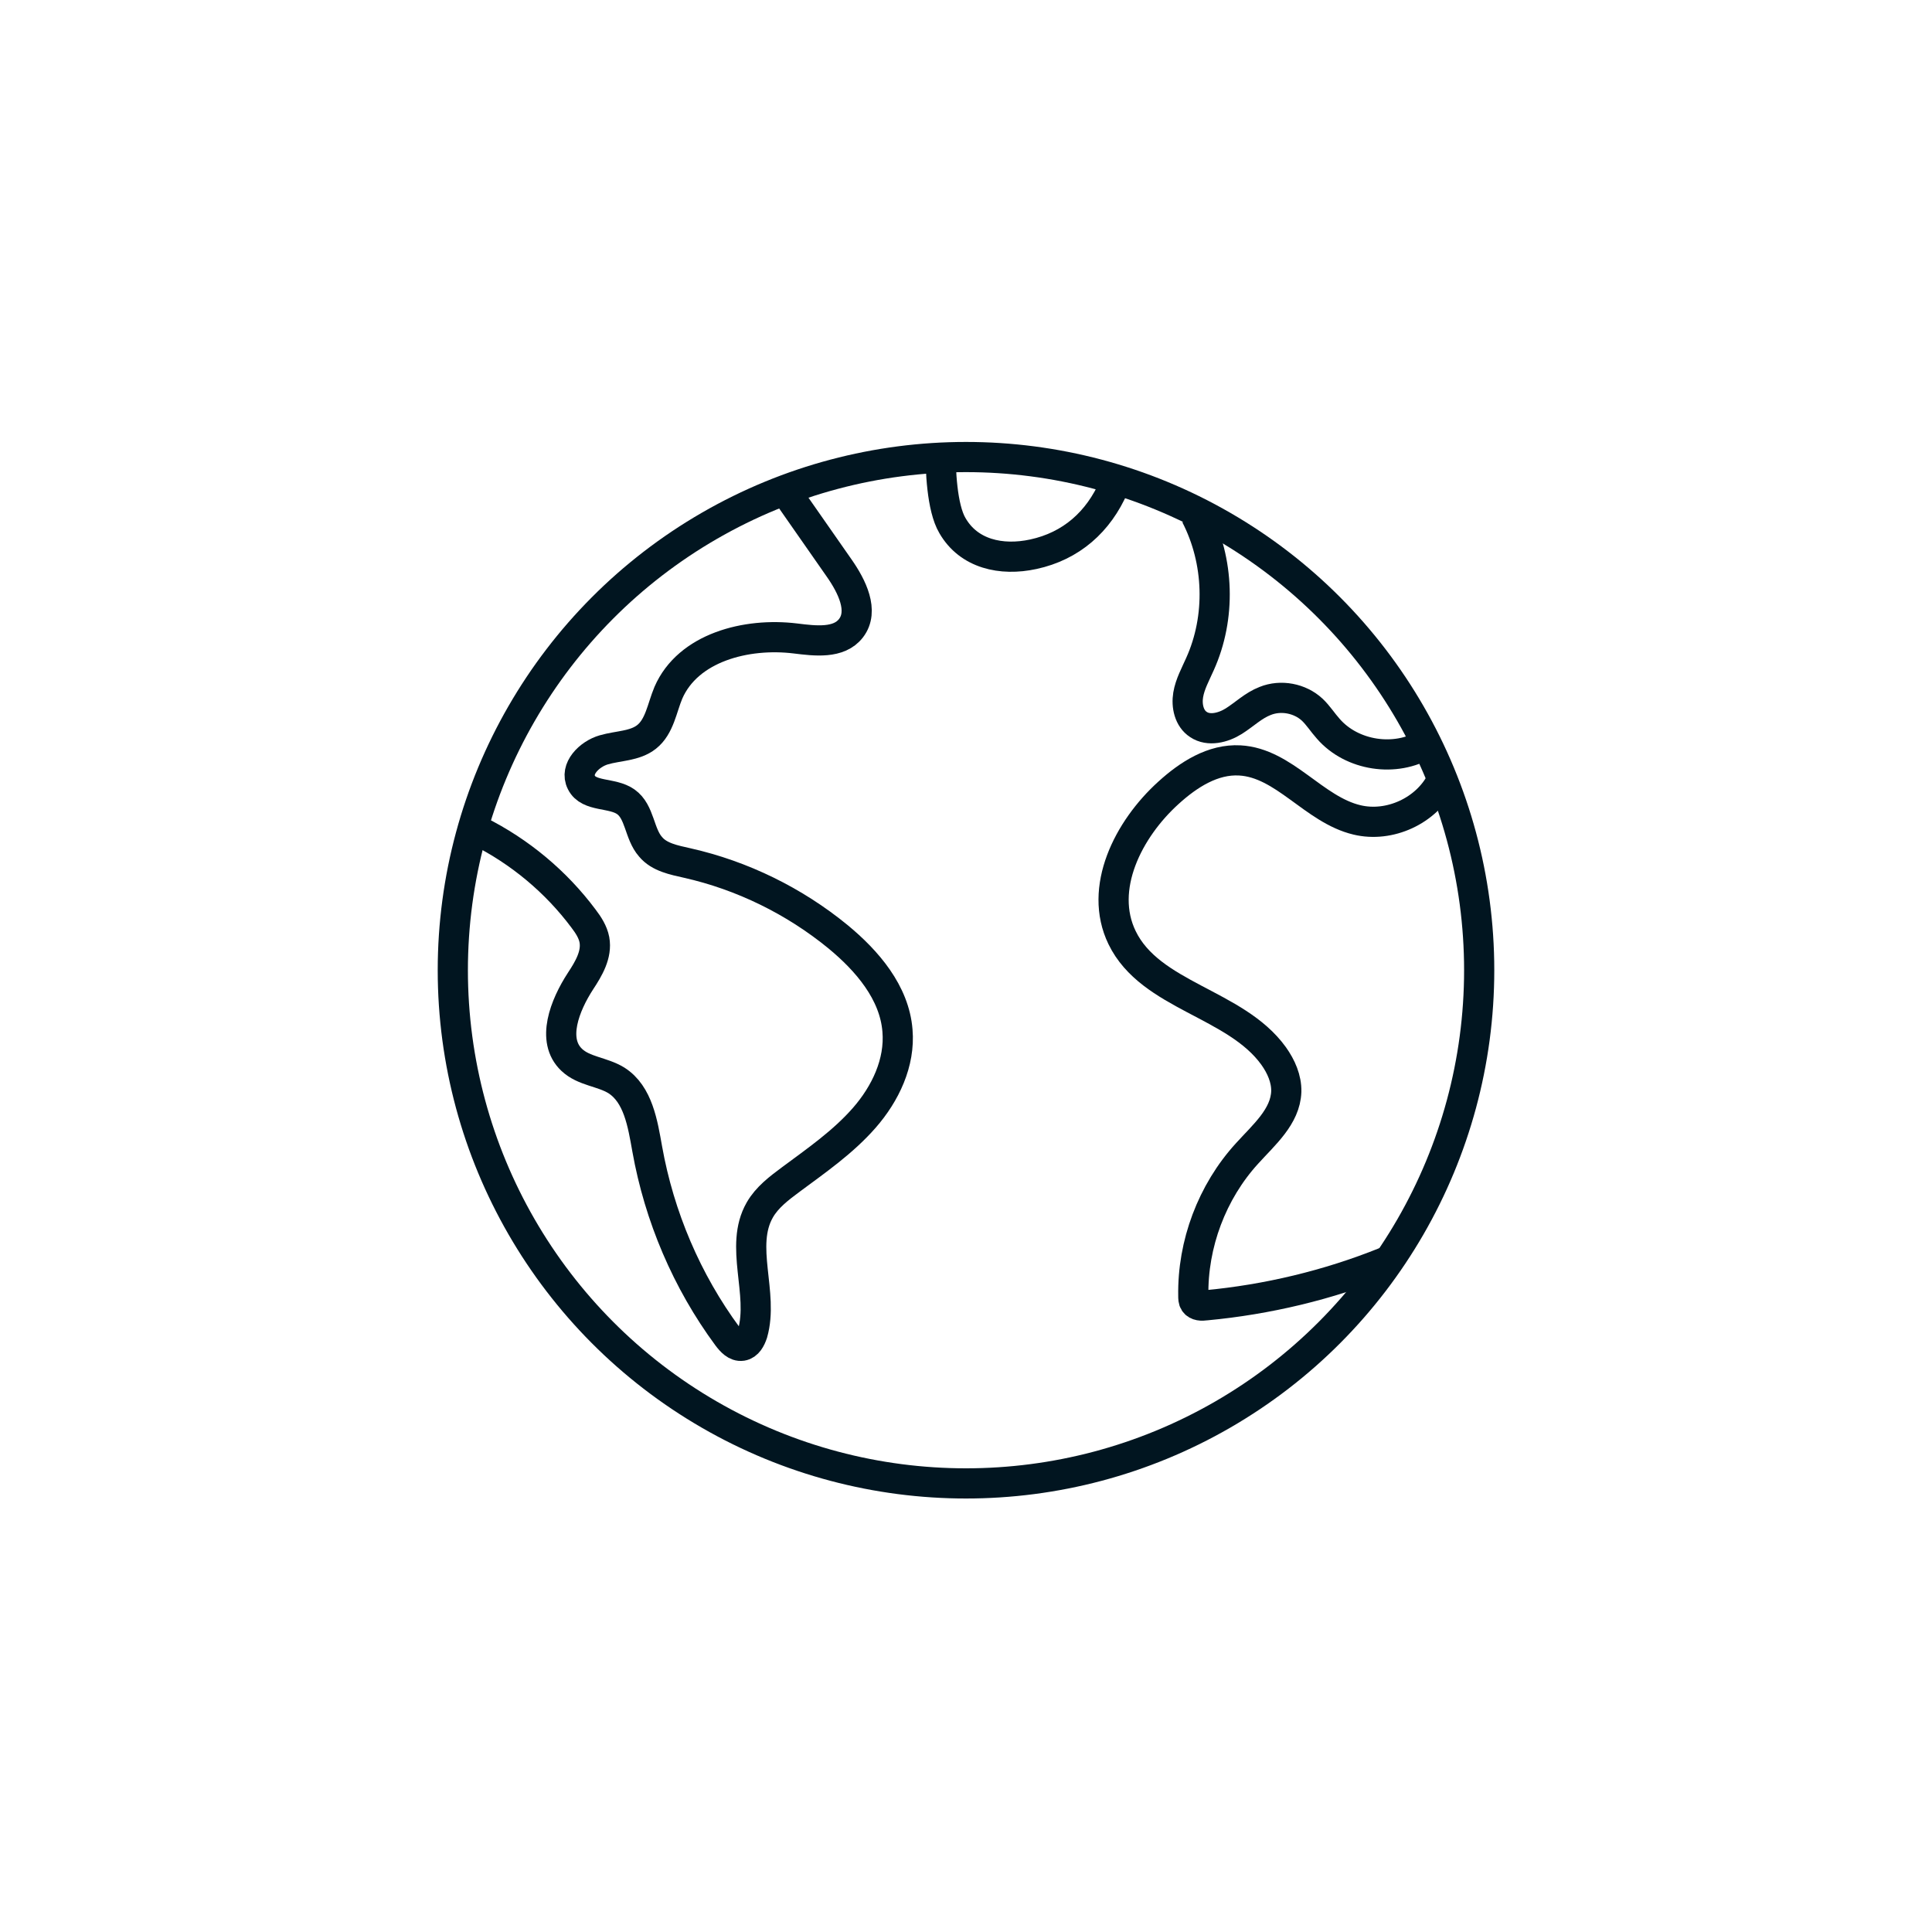 <?xml version="1.0" encoding="UTF-8"?>
<svg id="Layer_1" data-name="Layer 1" xmlns="http://www.w3.org/2000/svg" viewBox="0 0 64 64">
  <defs>
    <style>
      .cls-1 {
        fill: none;
        stroke: #011520;
        stroke-miterlimit: 10;
      }
    </style>
  </defs>
  <circle class="cls-1" cx="32" cy="32.14" r="17"/>
  <path class="cls-1" d="M15.86,27.53c1.36.68,2.56,1.68,3.47,2.9.16.21.31.44.36.7.09.49-.19.96-.46,1.37-.52.8-.98,1.96-.29,2.61.4.38,1.01.39,1.48.68.72.46.87,1.43,1.02,2.27.4,2.24,1.31,4.38,2.66,6.21.12.16.28.34.48.31.19-.03.29-.23.35-.41.38-1.33-.45-2.89.24-4.09.24-.42.64-.72,1.03-1.01.85-.63,1.73-1.24,2.43-2.04s1.19-1.83,1.1-2.89c-.1-1.26-1-2.31-1.97-3.11-1.44-1.18-3.17-2.03-4.99-2.44-.44-.1-.93-.19-1.22-.54-.38-.43-.35-1.16-.82-1.49-.45-.32-1.23-.15-1.47-.64-.23-.45.26-.94.74-1.08s1.03-.12,1.42-.43c.43-.34.51-.96.72-1.46.65-1.5,2.58-2,4.21-1.8.65.08,1.44.18,1.84-.34.44-.57.03-1.39-.39-1.99-.57-.82-1.14-1.63-1.71-2.45"/>
  <path class="cls-1" d="M31.16,14.86c-.01.68.04,1.96.39,2.55.54.94,1.62,1.18,2.68.95,1.25-.27,2.16-1.07,2.67-2.25"/>
  <path class="cls-1" d="M39.61,17.07c.78,1.51.84,3.38.14,4.93-.15.34-.33.66-.39,1.02s.03.78.34.98c.34.23.82.11,1.17-.11s.65-.52,1.04-.67c.52-.21,1.15-.09,1.56.29.2.19.35.43.53.63.78.9,2.23,1.12,3.24.5"/>
  <path class="cls-1" d="M47.75,25.87c-.5.99-1.72,1.55-2.8,1.29-1.43-.34-2.41-1.89-3.88-1.97-.89-.05-1.7.47-2.36,1.07-1.34,1.21-2.33,3.17-1.54,4.8.94,1.94,3.76,2.17,5.02,3.92.25.35.43.76.42,1.18-.03.83-.74,1.43-1.3,2.05-1.16,1.27-1.81,3-1.78,4.72,0,.07,0,.15.04.21.08.12.24.12.38.1,2.03-.19,4.04-.67,5.93-1.43"/>
</svg>